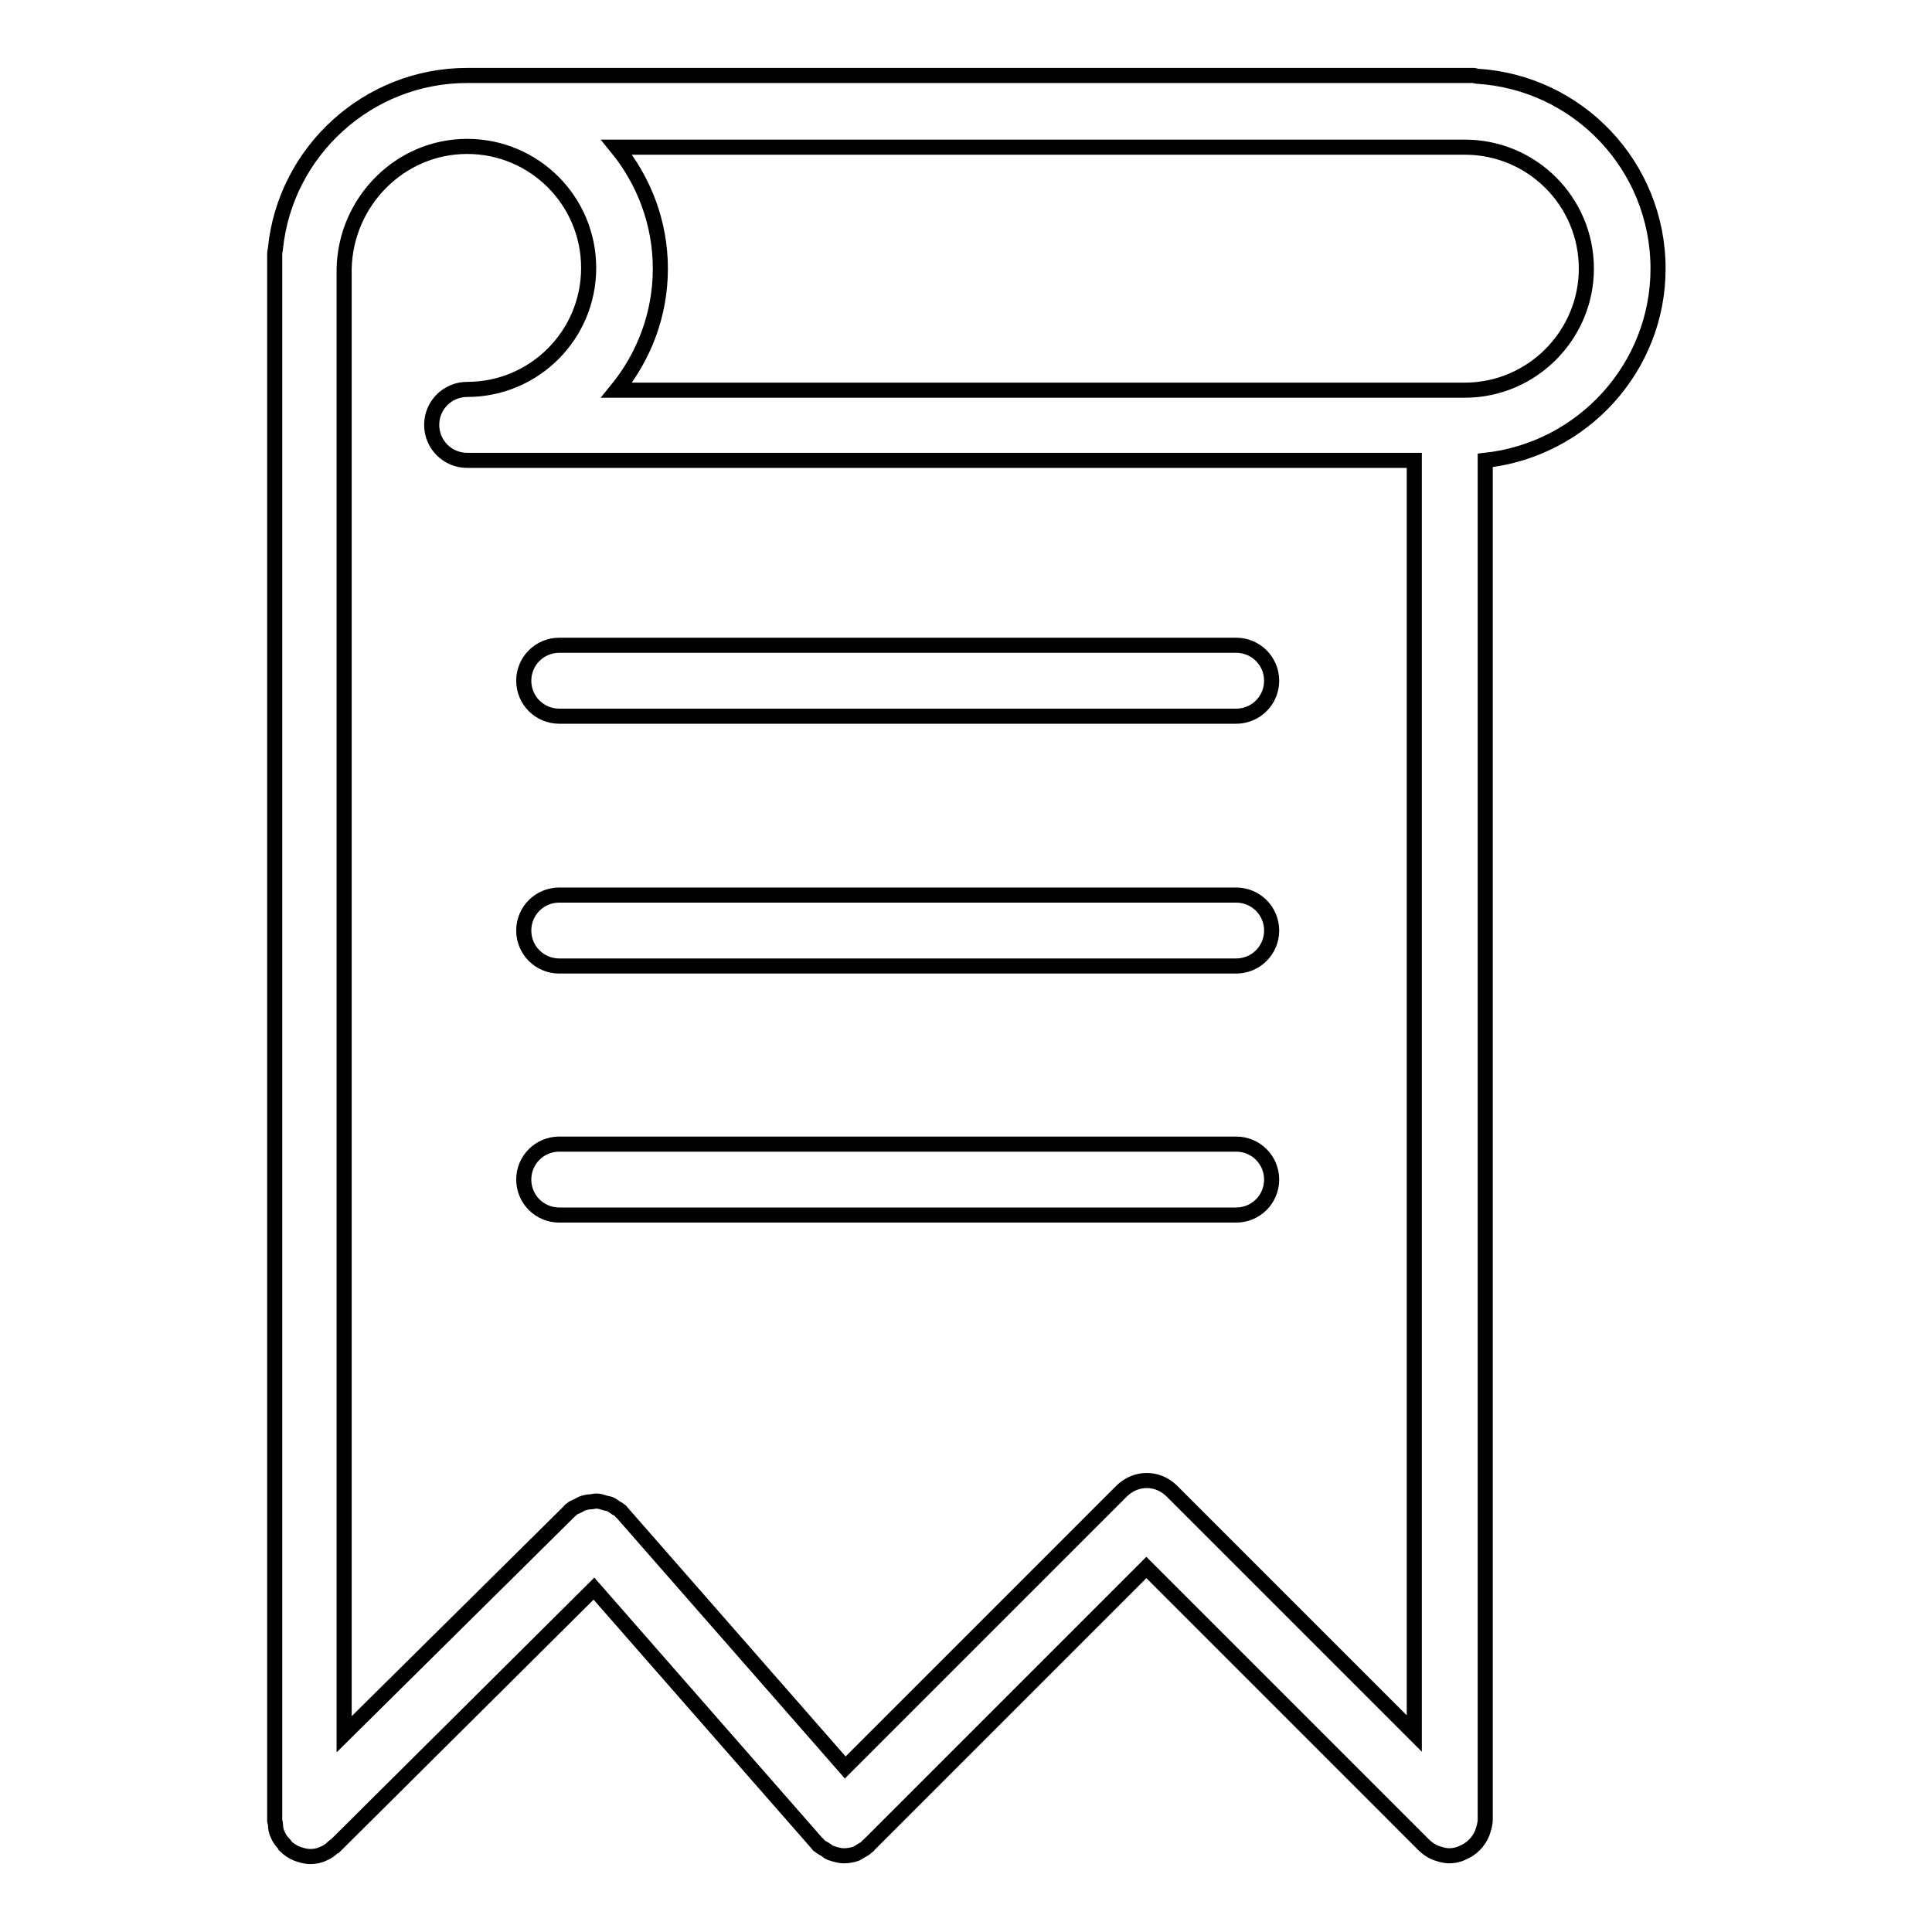 <?xml version="1.0" encoding="utf-8"?>
<!-- Svg Vector Icons : http://www.onlinewebfonts.com/icon -->
<!DOCTYPE svg PUBLIC "-//W3C//DTD SVG 1.1//EN" "http://www.w3.org/Graphics/SVG/1.1/DTD/svg11.dtd">
<svg version="1.1" xmlns="http://www.w3.org/2000/svg" xmlns:xlink="http://www.w3.org/1999/xlink" x="0px" y="0px" viewBox="0 0 256 256" enable-background="new 0 0 256 256" xml:space="preserve">
<g><g><path stroke-width="2" fill-opacity="0" stroke="#000000"  d="M74.1,94.9h89.7c2.6,0,4.7-2.1,4.7-4.7c0-2.6-2.1-4.7-4.7-4.7H74.1c-2.6,0-4.7,2.1-4.7,4.7C69.4,92.8,71.5,94.9,74.1,94.9z"/><path stroke-width="2" fill-opacity="0" stroke="#000000"  d="M74.1,128h89.7c2.6,0,4.7-2.1,4.7-4.7c0-2.6-2.1-4.7-4.7-4.7H74.1c-2.6,0-4.7,2.1-4.7,4.7C69.4,125.9,71.5,128,74.1,128z"/><path stroke-width="2" fill-opacity="0" stroke="#000000"  d="M74.1,161h89.7c2.6,0,4.7-2.1,4.7-4.7c0-2.6-2.1-4.7-4.7-4.7H74.1c-2.6,0-4.7,2.1-4.7,4.7C69.4,158.9,71.5,161,74.1,161z"/><path stroke-width="2" fill-opacity="0" stroke="#000000"  d="M219.7,35.6c0-13.6-10.6-24.7-24-25.5c-0.1,0-0.3-0.1-0.4-0.1H61.9c-13.2,0-24.1,10.1-25.4,22.9c0,0.2-0.1,0.4-0.1,0.7v207.7c0,0.1,0.1,0.2,0.1,0.4c0,0.5,0.1,1,0.3,1.4c0.2,0.5,0.5,0.9,0.9,1.3c0.1,0.1,0.1,0.1,0.1,0.2l0,0c0.4,0.4,1,0.8,1.5,1s1.2,0.4,1.8,0.4c0.6,0,1.2-0.1,1.8-0.4c0.5-0.2,0.9-0.5,1.3-0.9c0.1-0.1,0.2-0.1,0.2-0.1l0,0l0,0l34.3-34.1l29.6,33.8c0,0,0.1,0,0.1,0.1c0,0,0,0.1,0.1,0.1c0.3,0.3,0.6,0.4,0.9,0.6c0.2,0.1,0.3,0.3,0.6,0.4c0.6,0.2,1.2,0.4,1.8,0.4l0,0l0,0c0.6,0,1.2-0.1,1.7-0.3c0.2-0.1,0.3-0.2,0.5-0.3c0.3-0.2,0.6-0.3,0.9-0.6c0,0,0-0.1,0.1-0.1c0,0,0.1,0,0.1-0.1l36.8-36.8l36.8,36.8c0.4,0.4,1,0.8,1.5,1c0.6,0.2,1.2,0.4,1.8,0.4c0.6,0,1.2-0.1,1.8-0.4c1.2-0.5,2.1-1.4,2.6-2.6c0.2-0.6,0.4-1.2,0.4-1.8V61C209.7,59.6,219.7,48.7,219.7,35.6z M61.9,19.4c8.9,0,16.1,7.2,16.1,16.1c0,8.9-7.2,16.1-16.1,16.1c-2.6,0-4.7,2.1-4.7,4.7c0,2.6,2.1,4.7,4.7,4.7h125.5v168.7l-32.1-32.1c-1.9-1.9-4.8-1.9-6.7,0l-36.6,36.6l-29.6-33.8c0,0-0.1,0-0.1-0.1c0,0,0-0.1-0.1-0.1c-0.2-0.2-0.4-0.3-0.6-0.4c-0.3-0.2-0.5-0.4-0.8-0.5c-0.3-0.1-0.5-0.1-0.8-0.2c-0.3-0.1-0.6-0.2-1-0.2c-0.3,0-0.5,0.1-0.8,0.1c-0.3,0-0.7,0.1-1,0.2c-0.3,0.1-0.5,0.3-0.8,0.4c-0.2,0.1-0.5,0.2-0.7,0.4c0,0,0,0.1-0.1,0.1c0,0-0.1,0-0.1,0.1l-29.9,29.6V35.6C45.8,26.7,53,19.4,61.9,19.4z M194.1,51.7H81.7c3.6-4.4,5.8-10,5.8-16.1s-2.2-11.7-5.8-16.1h112.4c8.9,0,16.1,7.2,16.1,16.1C210.2,44.4,203,51.7,194.1,51.7z"/></g></g>
</svg>